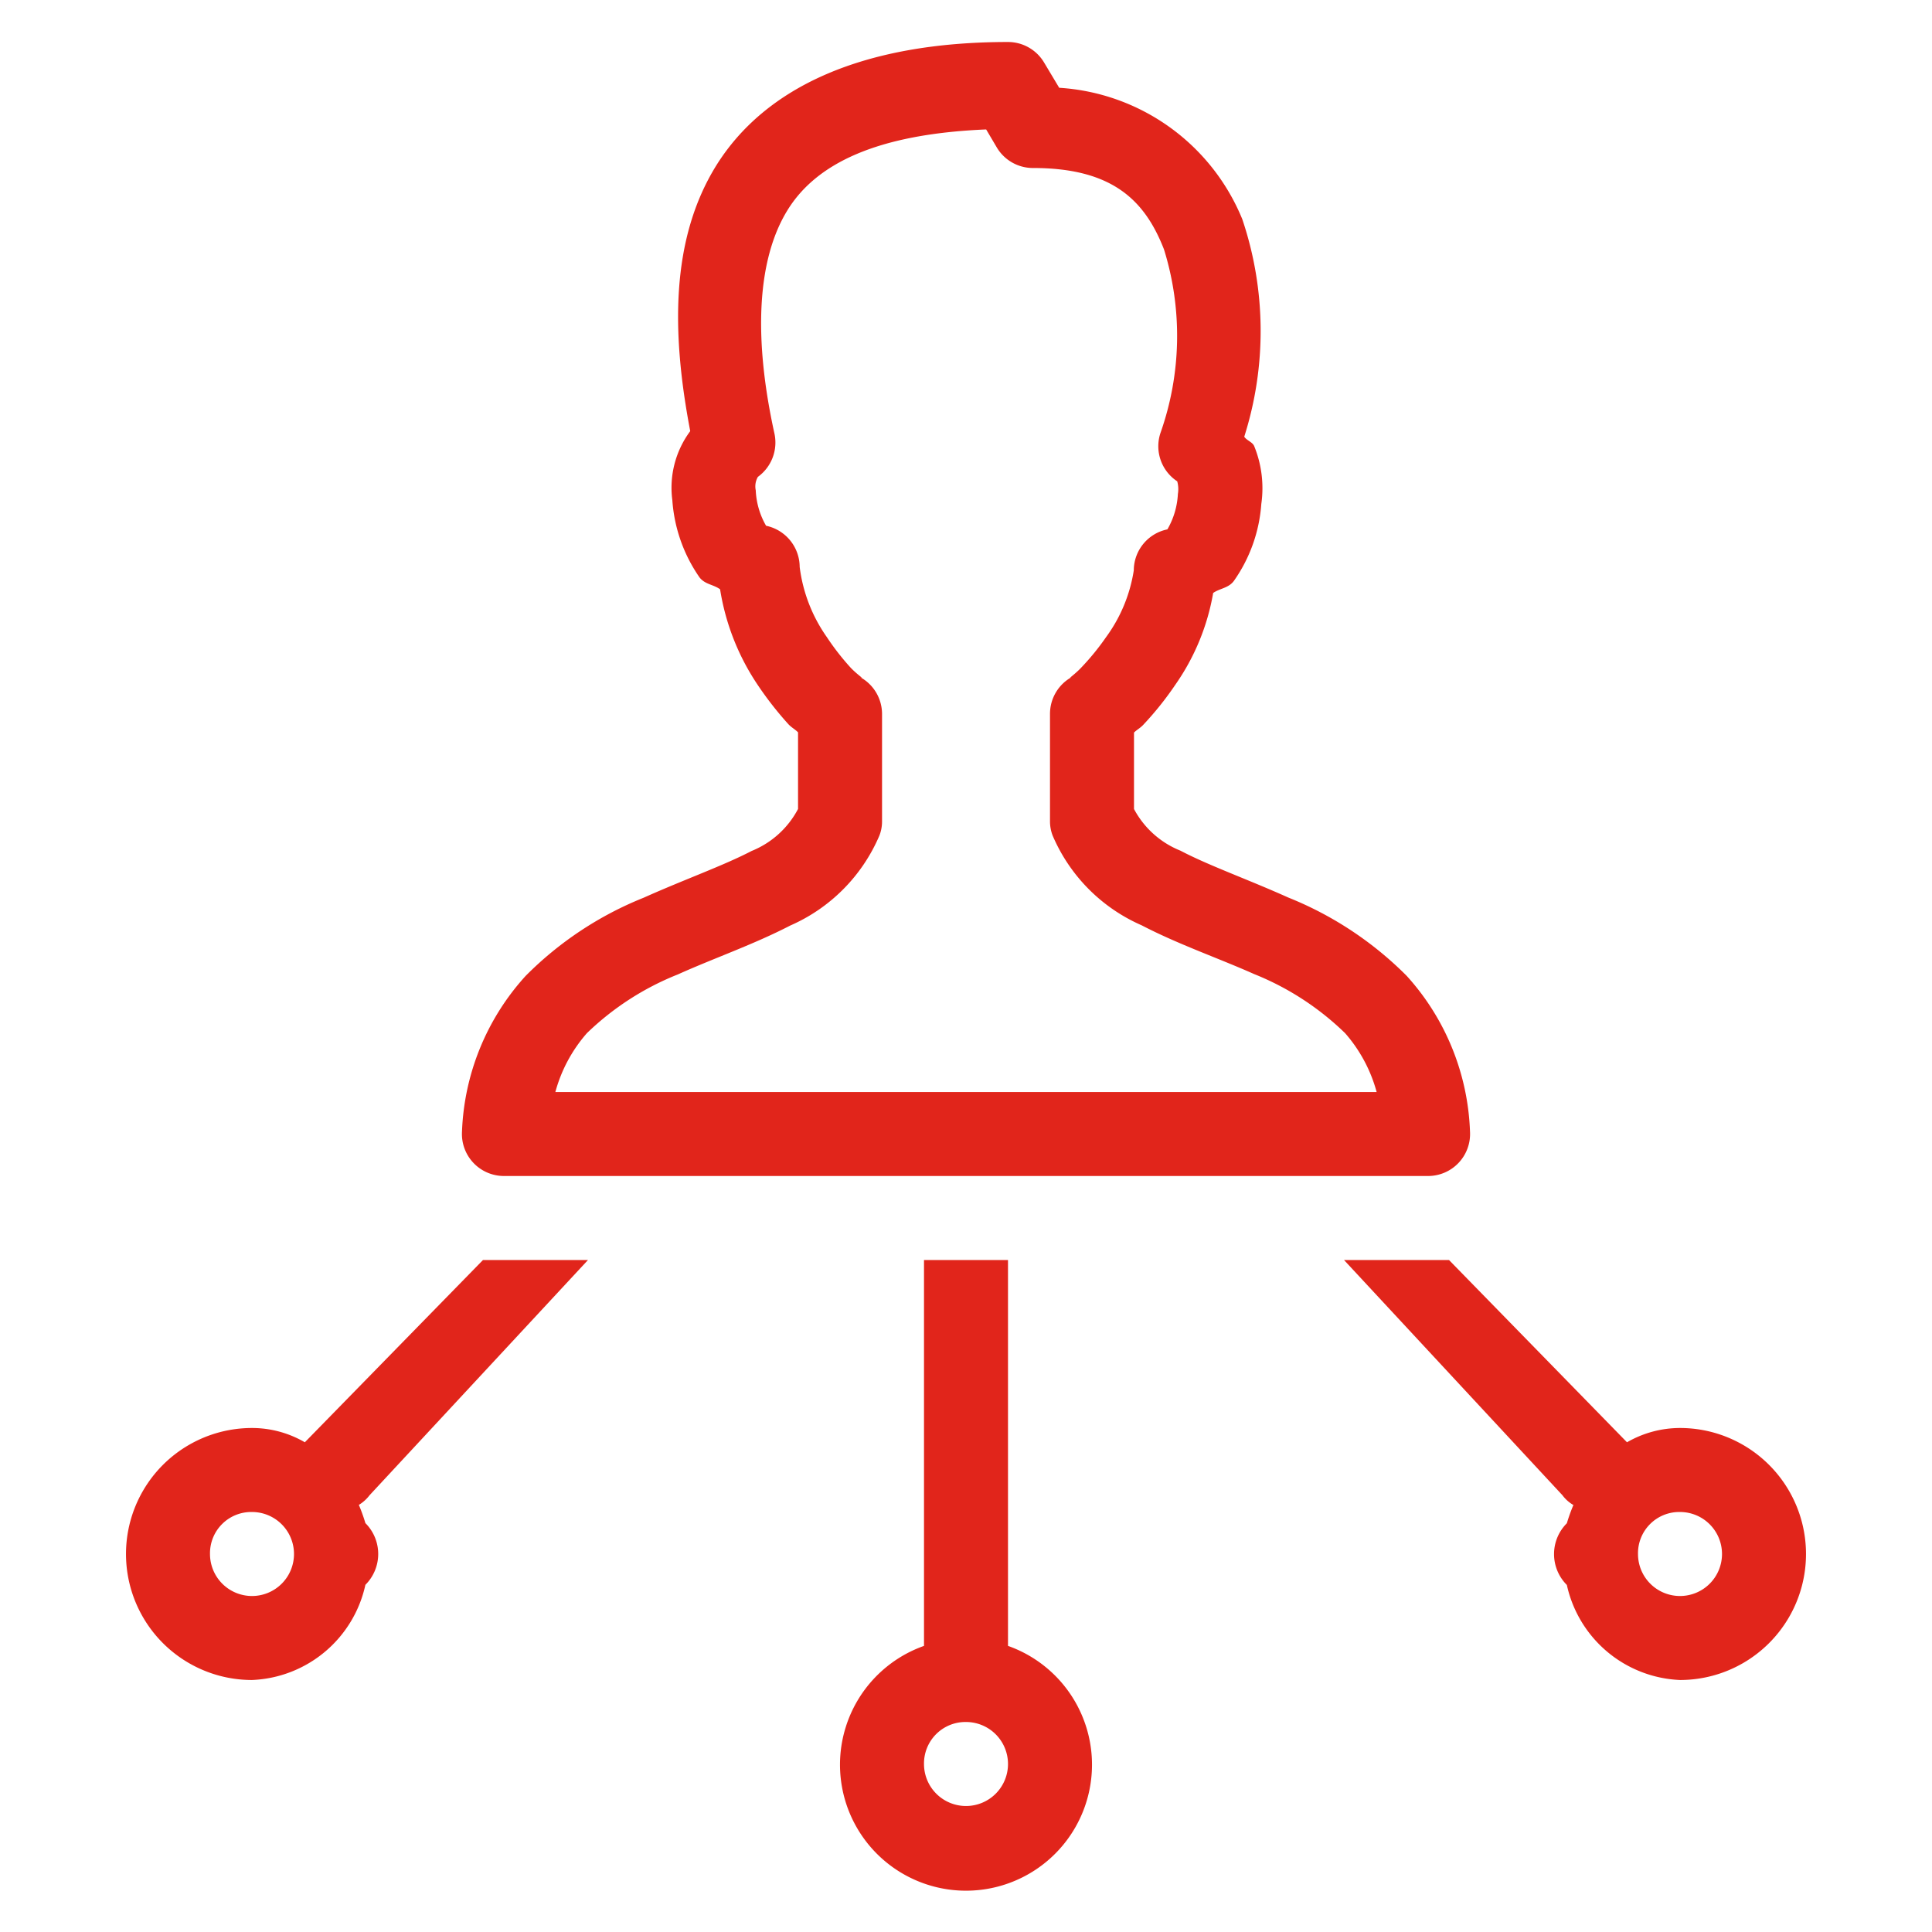 <svg xmlns="http://www.w3.org/2000/svg" xmlns:xlink="http://www.w3.org/1999/xlink" width="46" height="46" viewBox="0 0 46 46"><defs><clipPath id="clip-path-corporate"><rect id="Rectangle_8" data-name="Rectangle 8" width="46" height="46" transform="translate(292 1182)" fill="#fff"></rect></clipPath></defs><g id="corporate-governance" transform="translate(-292 -1182)"><g id="Mask_Group_2" data-name="Mask Group 2" clip-path="url(#clip-path-corporate)"><path id="icons8_reseller_1" d="M26,3c-3.441,0-5.777,1.063-6.949,2.945-1.09,1.762-1.062,3.988-.617,6.32a2.259,2.259,0,0,0-.426,1.645,3.659,3.659,0,0,0,.649,1.84c.133.168.328.164.488.281a5.66,5.66,0,0,0,.875,2.246,8.227,8.227,0,0,0,.754.969c.074.078.16.121.227.191v1.824a2.162,2.162,0,0,1-1.105,1c-.676.352-1.605.68-2.57,1.113a8.313,8.313,0,0,0-2.812,1.863A5.829,5.829,0,0,0,13,28.941,1,1,0,0,0,14,30H36a1,1,0,0,0,1-1.059,5.826,5.826,0,0,0-1.508-3.707,8.366,8.366,0,0,0-2.816-1.863c-.965-.434-1.895-.762-2.57-1.117A2.159,2.159,0,0,1,29,21.262v-1.82c.066-.066.152-.109.223-.187a7.594,7.594,0,0,0,.762-.953,5.408,5.408,0,0,0,.9-2.184c.164-.113.363-.113.492-.285A3.622,3.622,0,0,0,32.031,14a2.654,2.654,0,0,0-.168-1.375c-.039-.1-.18-.137-.238-.227a8.322,8.322,0,0,0-.047-5.18A5.05,5.05,0,0,0,27.219,4.09l-.359-.6A1,1,0,0,0,26,3Zm-.52,2.082.254.43A1,1,0,0,0,26.594,6c1.875,0,2.66.754,3.121,1.941a6.939,6.939,0,0,1-.086,4.371,1,1,0,0,0,.4,1.148.689.689,0,0,1,.016.3v0a1.865,1.865,0,0,1-.25.844,1,1,0,0,0-.8.976,3.631,3.631,0,0,1-.66,1.59,5.938,5.938,0,0,1-.574.707c-.168.184-.375.313-.234.238A1,1,0,0,0,27,19v2.551a.939.939,0,0,0,.063.344,4.079,4.079,0,0,0,2.121,2.137c.871.453,1.816.777,2.676,1.16A6.65,6.65,0,0,1,34.027,26.6a3.523,3.523,0,0,1,.75,1.4H15.223a3.523,3.523,0,0,1,.75-1.4,6.643,6.643,0,0,1,2.168-1.4c.859-.387,1.8-.711,2.676-1.164a4.087,4.087,0,0,0,2.121-2.141.918.918,0,0,0,.063-.34V19a1,1,0,0,0-.531-.883c.145.074-.059-.051-.223-.227a5.948,5.948,0,0,1-.559-.719,3.691,3.691,0,0,1-.648-1.672,1.007,1.007,0,0,0-.8-.981,1.844,1.844,0,0,1-.246-.844.451.451,0,0,1,.051-.32,1.009,1.009,0,0,0,.395-1.027c-.5-2.269-.422-4.141.313-5.328C21.434,5.9,22.867,5.191,25.48,5.082ZM13.5,32,9.258,36.34A2.5,2.5,0,0,0,8,36a3,3,0,0,0,0,6,2.882,2.882,0,0,0,2.7-2.266,1.037,1.037,0,0,0,0-1.469,4.1,4.1,0,0,0-.156-.434A.929.929,0,0,0,10.8,37.6L16,32ZM24,32v9.188a3,3,0,1,0,2,0V32Zm10,0,5.2,5.6a.873.873,0,0,0,.262.234,4.1,4.1,0,0,0-.156.434,1.037,1.037,0,0,0,0,1.469A2.882,2.882,0,0,0,42,42a3,3,0,0,0,0-6,2.527,2.527,0,0,0-1.262.34L36.5,32ZM8,38a1,1,0,1,1-1,1A.982.982,0,0,1,8,38Zm34,0a1,1,0,1,1-1,1A.982.982,0,0,1,42,38ZM25,43a1,1,0,1,1-1,1A.987.987,0,0,1,25,43Z" transform="translate(290 1180)" fill="#E1251B"></path></g></g></svg>